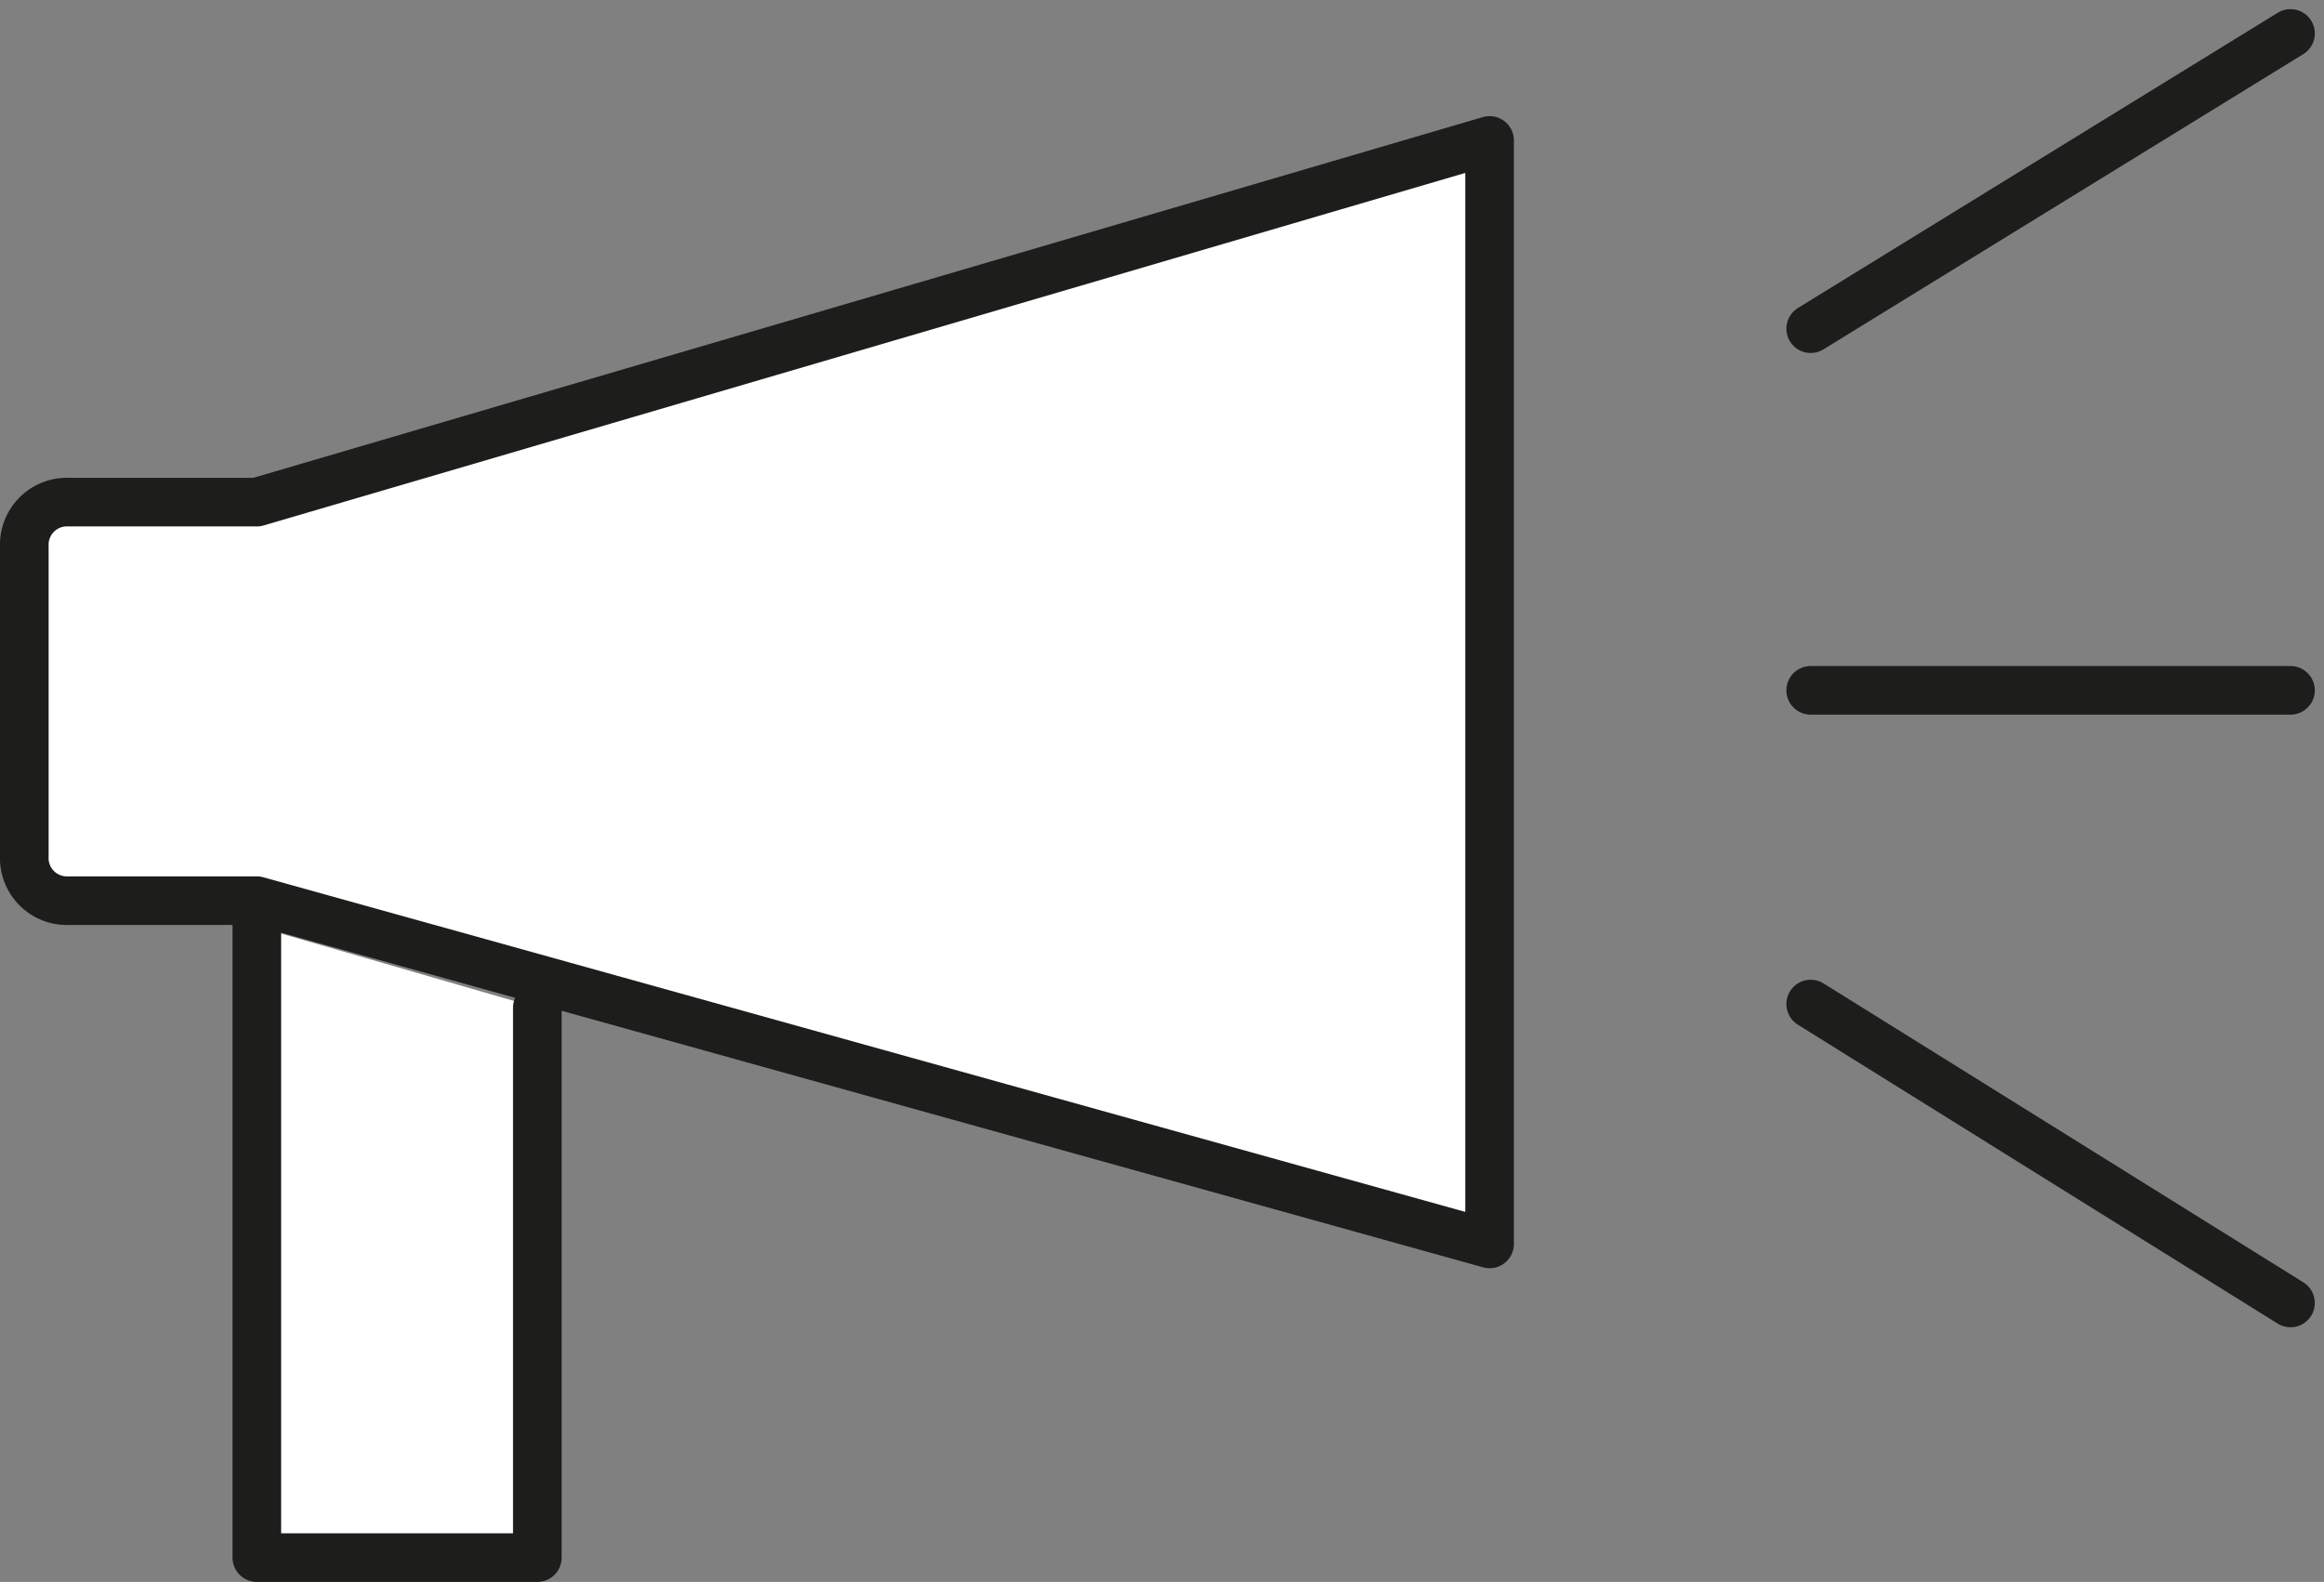 <svg xmlns="http://www.w3.org/2000/svg" width="95.593" height="65.076" viewBox="0 0 95.593 65.076">
  <rect x="0" y="0" width="95.593" height="65.076" fill="#808080" stroke="none"/>
  <g id="Group_5784" data-name="Group 5784" transform="translate(-1002.093 -6479.924)">
    <path id="Path_36211" data-name="Path 36211" d="M10.564,18.778,61.271,3.9V49.293L10.564,35.174H2.822A1.754,1.754,0,0,1,1,33.352V20.6a1.754,1.754,0,0,1,1.822-1.822Z" transform="translate(1002.093 6481.802)" fill="#fff" stroke="#1d1d1b" stroke-linecap="round" stroke-linejoin="round" stroke-miterlimit="10" stroke-width="2"/>
    <path id="Path_36212" data-name="Path 36212" d="M7.3,25.2V51.161H18.838V28.54" transform="translate(1005.357 6492.839)" fill="#fff" stroke="#1d1d1b" stroke-linecap="round" stroke-linejoin="round" stroke-miterlimit="10" stroke-width="2"/>
    <line id="Line_67" data-name="Line 67" y1="12.145" x2="19.736" transform="translate(1076.572 6481.3)" fill="#fff" stroke="#1d1d1b" stroke-linecap="round" stroke-linejoin="round" stroke-miterlimit="10" stroke-width="2"/>
    <line id="Line_68" data-name="Line 68" x1="19.736" y1="12.297" transform="translate(1076.572 6521.228)" fill="#fff" stroke="#1d1d1b" stroke-linecap="round" stroke-linejoin="round" stroke-miterlimit="10" stroke-width="2"/>
    <line id="Line_69" data-name="Line 69" x2="19.736" transform="translate(1076.572 6508.323)" fill="#fff" stroke="#1d1d1b" stroke-linecap="round" stroke-linejoin="round" stroke-miterlimit="10" stroke-width="2"/>
  </g>
</svg>
